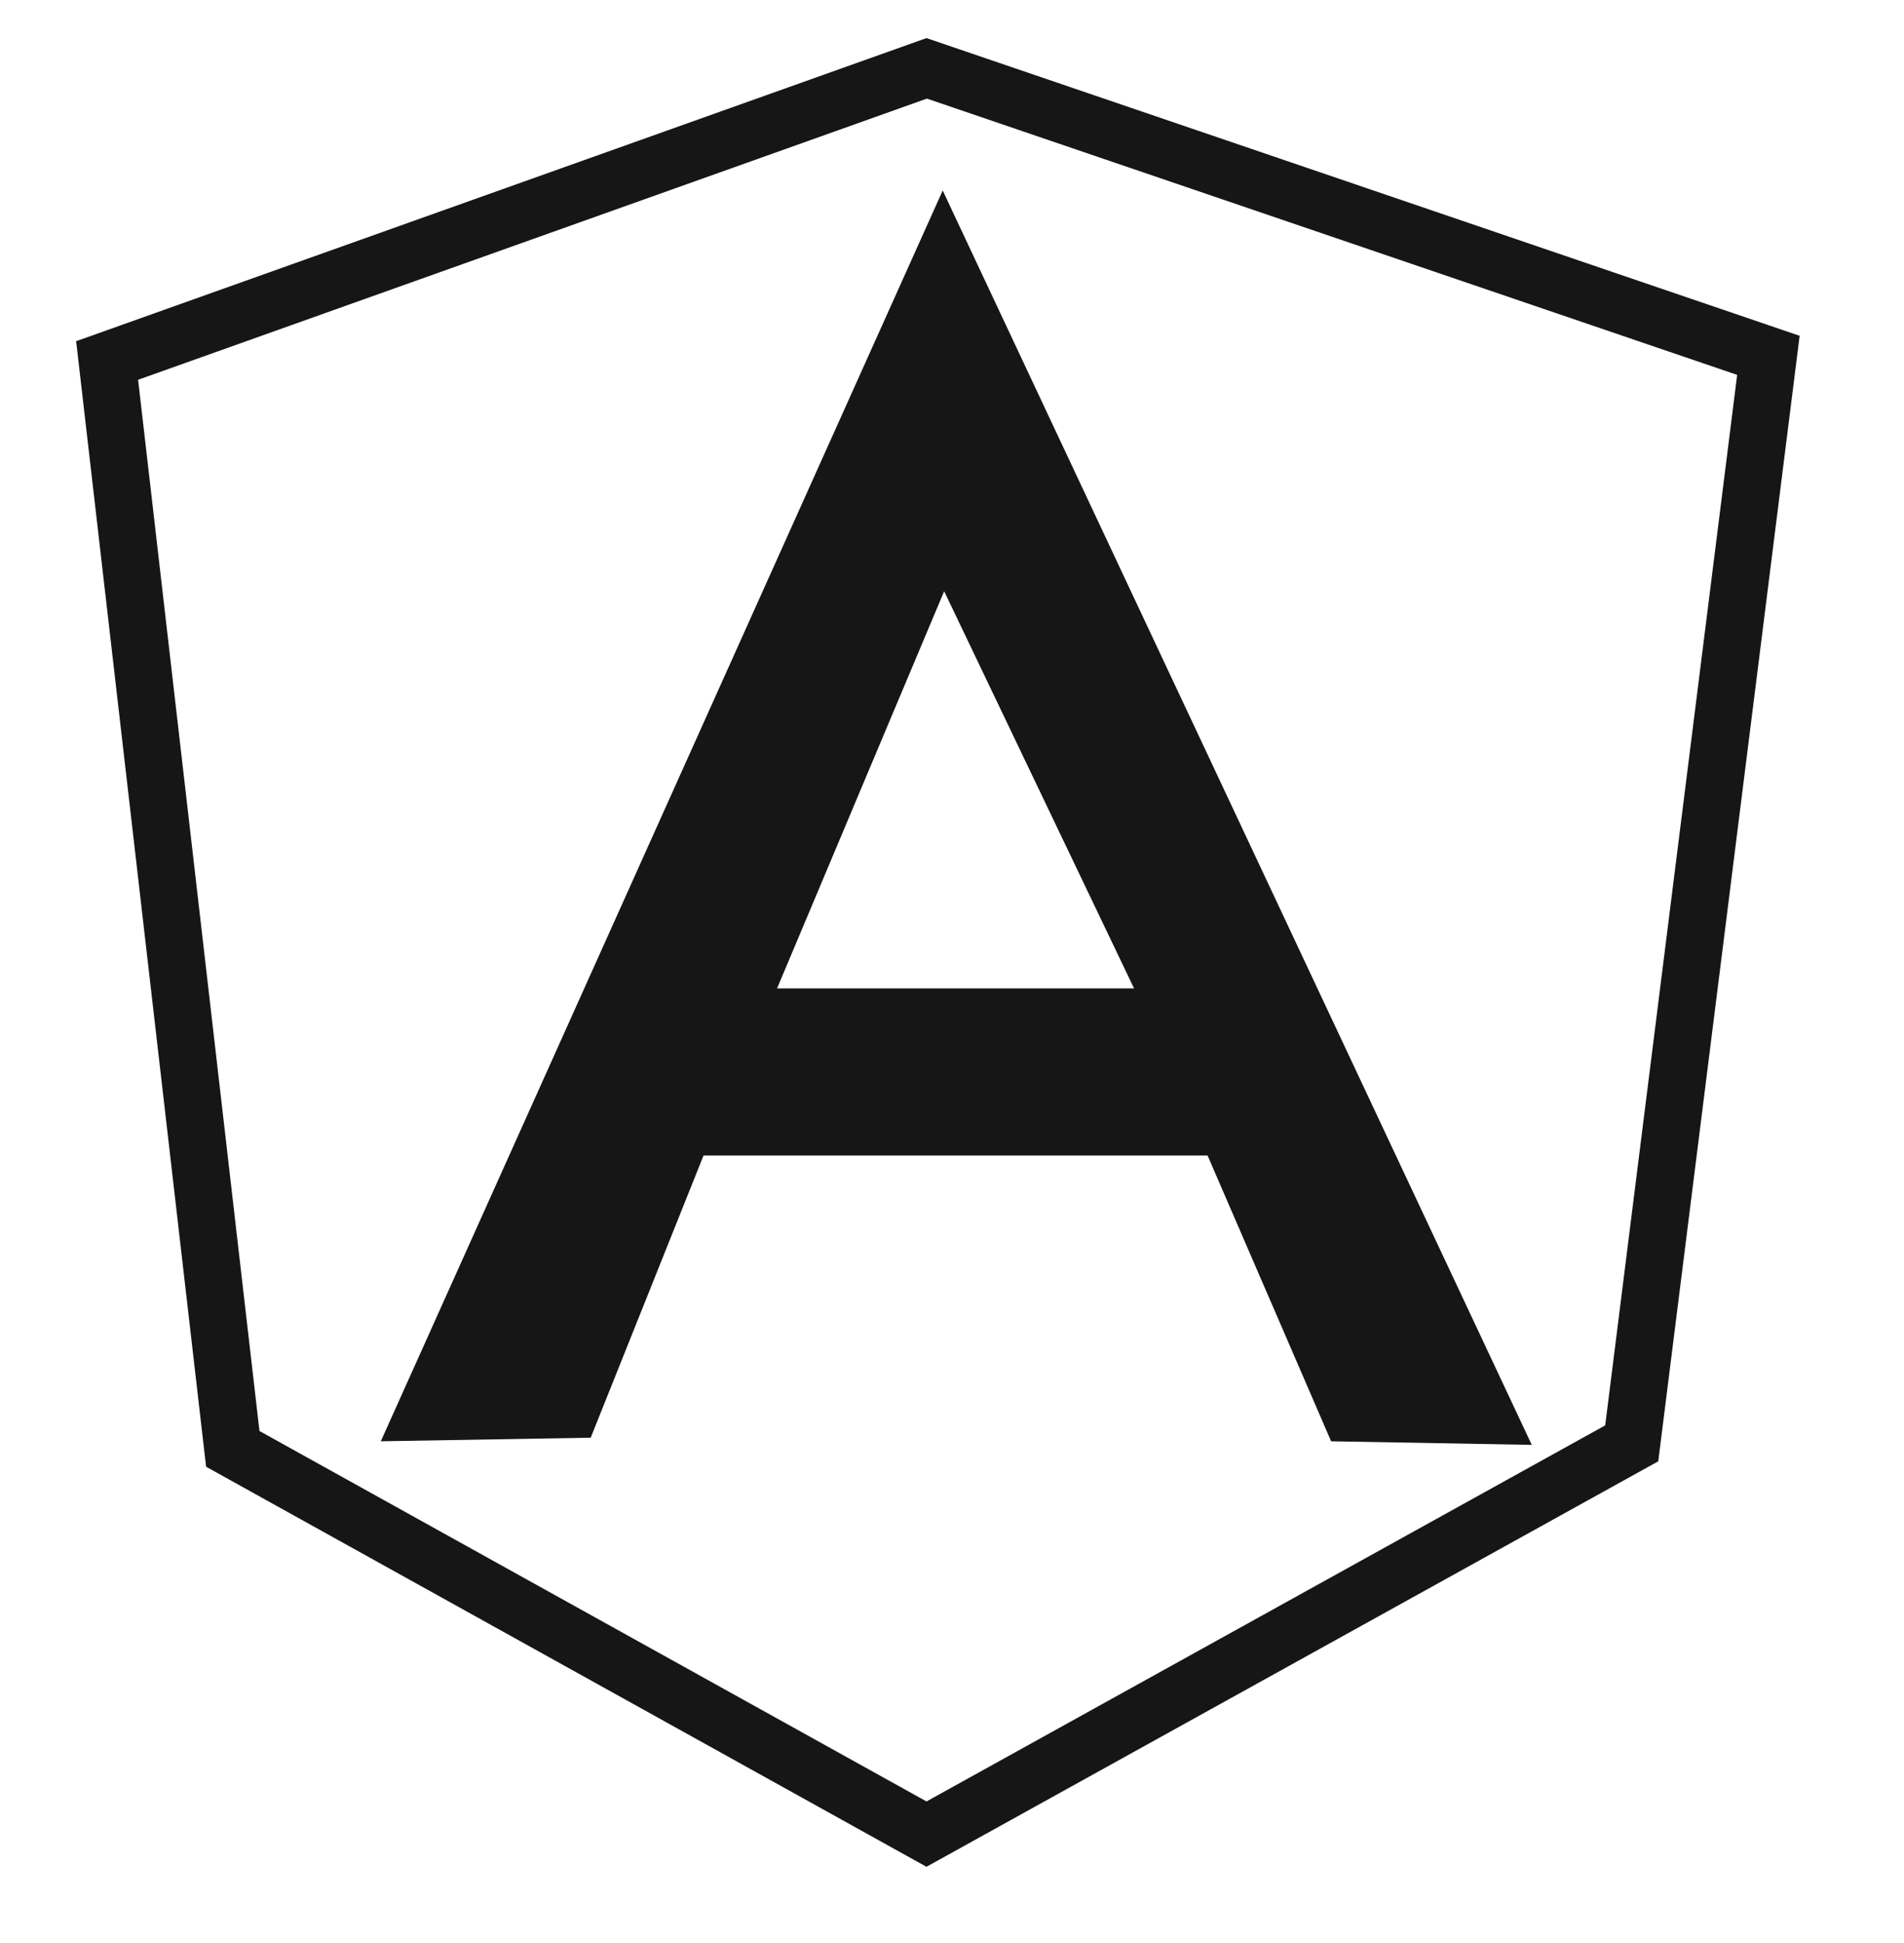 <svg width="50" height="51" viewBox="0 0 50 51" fill="none" xmlns="http://www.w3.org/2000/svg">
<path d="M6.113 38.03L2.813 9.462L24.335 1.794L46.439 9.327L42.85 37.885L24.33 48.142L6.113 38.03Z" stroke="#161616" stroke-width="1.5"/>
<path d="M24.756 5L10 37.831L15.512 37.737L18.475 30.331H31.712L34.956 37.831L40.225 37.925L24.756 5ZM24.794 15.519L29.781 25.944H20.406L24.794 15.519Z" fill="#161616"/>
</svg>
